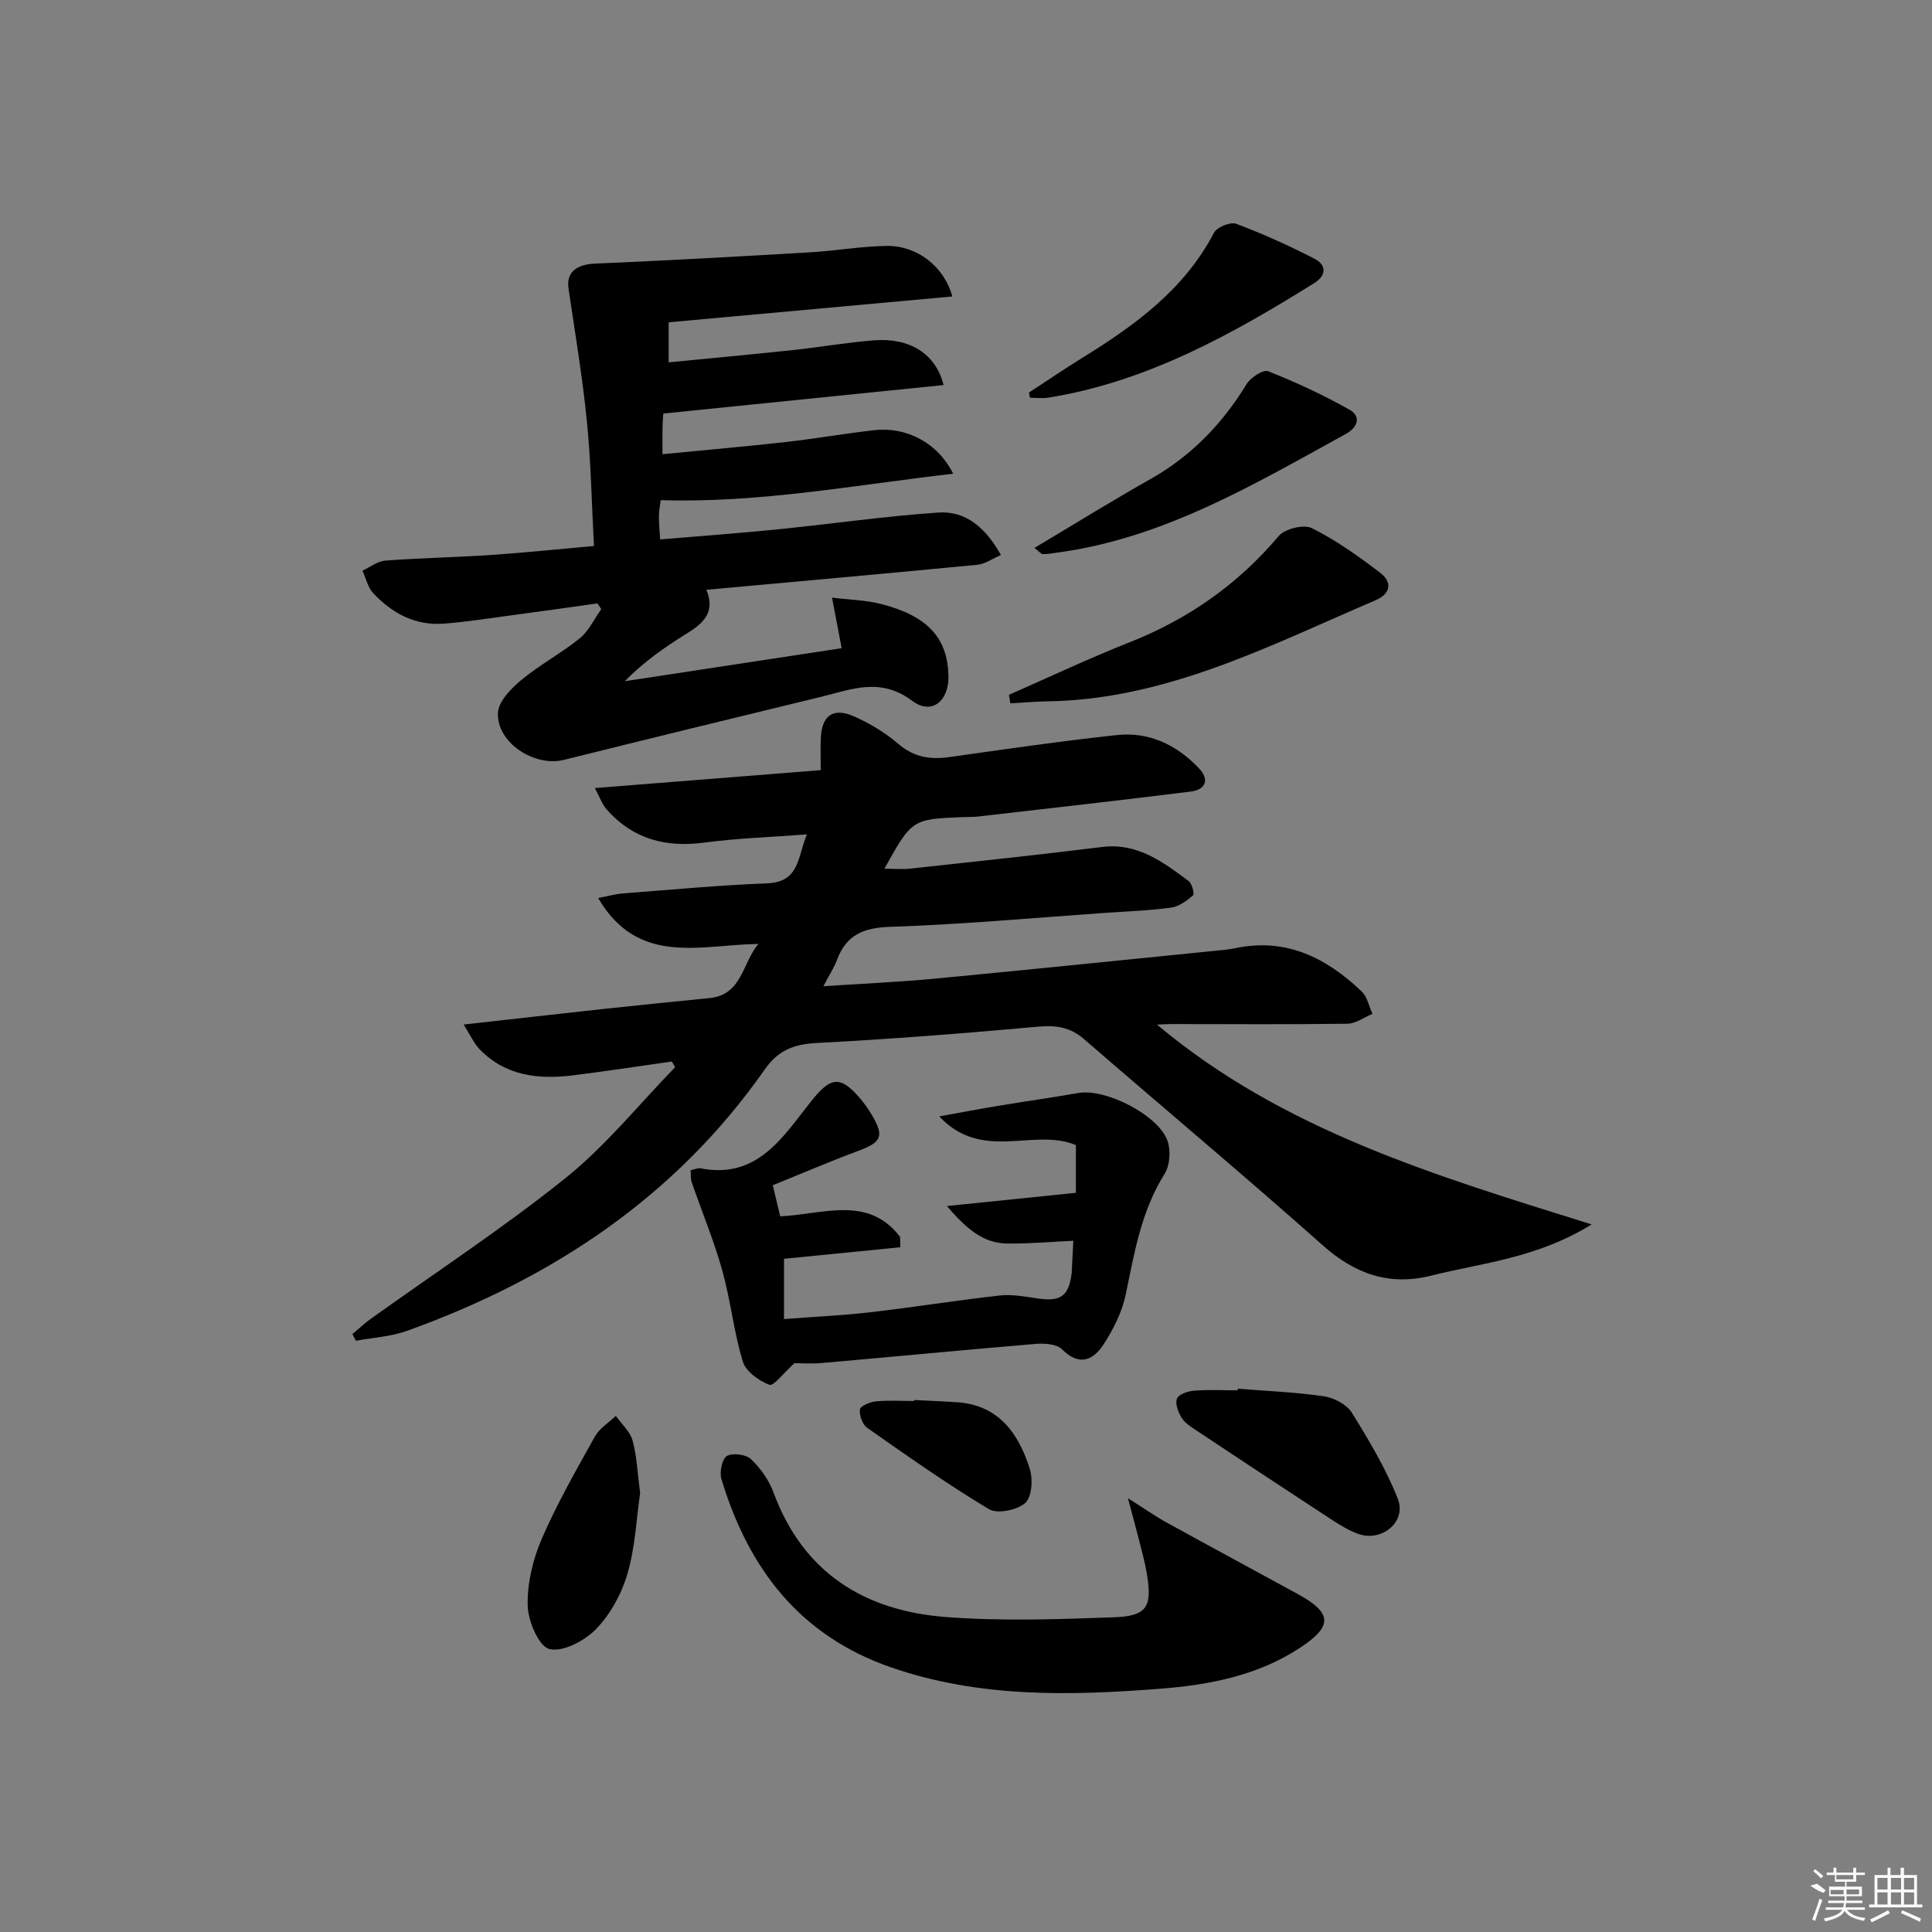 <svg enable-background="new 0 0 400 400" viewBox="0 0 400 400" xmlns="http://www.w3.org/2000/svg"><rect x="0" y="0" width="400" height="400" fill="#808080" stroke="none"/><path d="m239.55 212.14c26.11 21.9 57.54 31.22 89.98 41.36-11.35 7.01-22.57 7.94-33.24 10.61-8.58 2.15-15.7-.3-22.37-6.23-16.29-14.48-33.02-28.47-49.49-42.75-2.89-2.51-5.86-2.9-9.59-2.56-15.22 1.38-30.47 2.57-45.74 3.37-4.71.25-7.96 1.46-10.76 5.47-18.5 26.45-44.1 43.35-74.08 54.13-3.34 1.2-7.04 1.39-10.57 2.05-.24-.46-.49-.92-.73-1.38 1.25-1.04 2.43-2.17 3.75-3.12 13.52-9.7 27.48-18.83 40.43-29.23 8.31-6.68 15.14-15.21 22.64-22.91-.22-.39-.45-.78-.67-1.17-6.82.96-13.64 2.01-20.48 2.86-7.17.89-13.98.13-19.34-5.41-1.16-1.2-1.86-2.84-3.3-5.11 10.23-1.14 19.42-2.19 28.61-3.19 7.43-.8 14.87-1.55 22.31-2.29 6.78-.68 6.74-7.25 10.11-11.21-12.04.17-24.89 4.67-33.18-9.5 1.88-.36 3.53-.83 5.2-.96 9.95-.77 19.89-1.7 29.85-2.09 6.72-.27 6.23-5.57 8.17-10.13-7.42.57-14.37.78-21.23 1.7-8.02 1.08-14.81-.74-20.22-6.85-.95-1.07-1.43-2.55-2.45-4.44 16.01-1.27 31.05-2.46 46.76-3.71 0-2.29-.07-4.39.01-6.48.18-4.77 2.48-6.56 6.79-4.69 3.31 1.44 6.54 3.4 9.28 5.74 3.24 2.77 6.61 3.29 10.6 2.72 11.51-1.63 23.03-3.3 34.59-4.55 6.68-.73 12.4 2.01 16.99 6.82 2.28 2.39 1.5 4.48-1.69 4.88-14.67 1.83-29.37 3.48-44.06 5.17-.99.11-2 .07-3 .11-10.6.42-10.6.42-16.33 10.69 2.03 0 3.75.16 5.43-.03 13.22-1.44 26.44-2.83 39.63-4.47 7.35-.91 12.6 3.1 17.92 7.03.72.53 1.27 2.69.92 2.99-1.29 1.12-2.9 2.3-4.52 2.53-4.44.61-8.94.76-13.41 1.07-14.93 1.04-29.85 2.42-44.79 2.91-5.61.18-9.11 1.74-11.03 6.94-.56 1.52-1.49 2.89-2.78 5.36 8.3-.55 15.81-.88 23.28-1.59 19.18-1.82 38.35-3.8 57.53-5.72 1.49-.15 2.99-.25 4.45-.56 10.52-2.24 18.87 1.98 26.18 8.94 1.17 1.11 1.52 3.08 2.25 4.65-1.72.71-3.44 2.02-5.17 2.04-12.16.17-24.33.08-36.49.07-.81-.01-1.63.06-2.95.12z"/><path d="m197.17 61.38c-19.79 1.8-39.08 3.56-58.73 5.35v8.29c8.65-.85 17.19-1.63 25.71-2.54 5.62-.6 11.19-1.58 16.82-2.02 7.28-.57 12.76 2.71 14.39 9.26-19.32 1.96-38.45 3.91-58.03 5.9-.01.16-.13 1.46-.16 2.76-.04 1.63-.01 3.26-.01 5.66 8.88-.87 17.24-1.6 25.59-2.53 6.1-.69 12.16-1.76 18.27-2.45 6.65-.75 13.16 2.63 16.32 9.02-20.33 2.32-40.07 6.11-60.55 5.47-.12.98-.35 2.11-.37 3.24-.02 1.47.14 2.94.25 4.89 8.31-.7 16.36-1.28 24.38-2.09 11.07-1.11 22.09-2.71 33.18-3.47 5.77-.4 9.86 3.18 13 8.79-1.78.76-3.28 1.86-4.87 2.02-18.52 1.79-37.05 3.44-56.12 5.18 1.98 4.7-.71 6.99-4.12 9.1-4.48 2.77-8.8 5.79-12.77 9.83 15.26-2.32 30.51-4.65 44.91-6.84-.72-3.79-1.36-7.13-2-10.47 3.47.44 7.05.49 10.4 1.38 9.47 2.5 13.47 6.99 13.71 14.71.16 5.25-3.41 8.35-7.49 5.29-6.65-4.98-12.63-2.36-18.97-.82-17.72 4.29-35.44 8.62-53.14 13.03-6.09 1.52-13.94-3.52-13.68-9.73.1-2.35 2.7-5.02 4.8-6.77 3.81-3.17 8.28-5.54 12.14-8.66 1.88-1.53 2.99-4.01 4.46-6.06-.27-.39-.54-.78-.81-1.17-6.16.86-12.32 1.74-18.49 2.56-4.44.59-8.88 1.3-13.34 1.63-5.88.44-10.68-2.15-14.58-6.31-1.12-1.2-1.51-3.09-2.23-4.66 1.57-.72 3.11-1.96 4.73-2.08 7.29-.55 14.61-.68 21.91-1.17 6.93-.47 13.84-1.2 21.29-1.86-.48-8.98-.62-17.43-1.46-25.82-.92-9.21-2.46-18.36-3.81-27.53-.48-3.29 1.63-4.95 5.51-5.11 14.85-.64 29.69-1.47 44.53-2.34 5.29-.31 10.56-1.25 15.85-1.33 6.18-.08 11.85 4.15 13.58 10.47z"/><path d="m161.53 251.83c8.93-.42 18.2-4.42 24.82 4.25.02.72.03 1.43.05 2.15-8.02.8-16.05 1.59-24.08 2.39v12.48c6.25-.48 12.16-.75 18.02-1.43 8.9-1.03 17.75-2.46 26.65-3.45 2.58-.29 5.28.24 7.9.62 4.76.69 6.43-.52 7-5.36.02-.16.02-.33.02-.5.1-1.97.2-3.94.31-6.09-4.65.21-9.18.63-13.7.57-5.03-.07-8.46-3.1-12.48-7.76 9.58-.98 18-1.85 26.71-2.74 0-3.1 0-6.54 0-9.88-8.68-3.68-19.33 3.58-28.29-5.94 4.92-.89 8.53-1.58 12.15-2.18 5.56-.92 11.14-1.71 16.69-2.67 5.7-.99 16.83 4.74 18.49 10.11.62 2 .4 4.94-.69 6.67-4.84 7.7-6.24 16.34-8.04 24.98-.75 3.6-2.55 7.16-4.57 10.28-2.13 3.28-5.02 4.62-8.61 1.03-1.11-1.11-3.63-1.27-5.45-1.12-14.73 1.23-29.45 2.66-44.18 3.95-2.3.2-4.63.03-5.75.03-2.29 2.05-4.34 4.82-5.2 4.49-2.19-.84-4.89-2.76-5.51-4.81-1.87-6.15-2.52-12.66-4.25-18.87-1.73-6.18-4.22-12.15-6.32-18.23-.25-.74-.17-1.59-.24-2.51.81-.17 1.49-.51 2.08-.4 11.84 2.31 17.09-6.63 22.91-13.92 3.85-4.82 5.83-5.48 9.91-.78.98 1.12 1.86 2.35 2.62 3.64 2.62 4.46 2.03 5.64-2.82 7.45-5.76 2.15-11.41 4.57-17.68 7.11.48 2 .95 3.99 1.53 6.44z"/><path d="m233.53 310.19c3.42 2.16 5.68 3.75 8.08 5.07 9.01 4.97 18.08 9.84 27.1 14.78 7.15 3.91 7.26 6.63.44 11.12-8.75 5.76-18.79 7.68-28.88 8.47-18.74 1.46-37.49 1.9-55.71-4.39-18.99-6.55-29.63-20.52-35.2-39.03-.43-1.43.13-4.16 1.13-4.76 1.18-.7 3.94-.34 4.98.64 1.97 1.87 3.72 4.32 4.66 6.87 6.14 16.68 18.87 24.54 35.71 25.83 11.54.88 23.21.47 34.8.05 6.87-.25 7.94-2.16 6.8-9.05-.41-2.45-1.1-4.85-1.7-7.27-.6-2.35-1.25-4.7-2.21-8.33z"/><path d="m208.89 143.85c8.29-3.63 16.48-7.51 24.9-10.84 12.18-4.81 22.47-11.99 30.95-22.03 1.27-1.51 5.19-2.47 6.86-1.64 5 2.5 9.64 5.81 14.11 9.21 2.59 1.96 2.28 4.35-.93 5.73-21.92 9.38-43.29 20.57-68 20.93-2.54.04-5.07.27-7.6.41-.1-.59-.19-1.18-.29-1.77z"/><path d="m214.17 113.44c8.3-4.94 16.04-9.76 23.98-14.23 8.5-4.78 14.92-11.48 19.97-19.72.83-1.35 3.43-3.04 4.44-2.63 5.77 2.29 11.45 4.92 16.85 7.97 2.47 1.4 1.7 3.65-.75 5-19.03 10.46-37.76 21.64-59.88 24.6-.95.13-1.92.32-2.87.29-.38-.01-.76-.54-1.74-1.28z"/><path d="m256.27 287.52c5.96.48 11.95.7 17.85 1.57 2.09.31 4.71 1.69 5.77 3.4 3.55 5.72 7.06 11.59 9.51 17.82 1.88 4.78-3.36 9.05-8.27 7.24-2-.74-3.87-1.91-5.67-3.08-9.31-6.08-18.59-12.22-27.86-18.37-1.1-.73-2.33-1.51-2.97-2.58-.7-1.16-1.38-2.93-.94-3.97.38-.91 2.29-1.53 3.57-1.63 2.98-.23 5.99-.07 8.98-.07.01-.13.02-.23.03-.33z"/><path d="m213.04 81.27c3.6-2.35 7.15-4.77 10.8-7.03 10.98-6.78 21.3-14.18 27.51-26.06.61-1.16 3.4-2.29 4.58-1.85 5.55 2.09 10.99 4.54 16.26 7.26 2.47 1.28 2.45 3.44-.1 5.03-17.12 10.68-34.67 20.41-54.97 23.7-1.26.2-2.59.03-3.88.03-.07-.36-.13-.72-.2-1.08z"/><path d="m132.53 309.12c-.76 5.27-1.01 11.16-2.61 16.67-1.2 4.15-3.52 8.39-6.49 11.47-2.36 2.44-6.9 4.85-9.69 4.15-2.21-.55-4.42-5.82-4.49-9.04-.1-4.59 1.08-9.52 2.92-13.79 3.15-7.28 7.13-14.22 11-21.17.95-1.7 2.86-2.86 4.33-4.27 1.2 1.7 2.96 3.24 3.47 5.12.9 3.33 1.03 6.85 1.56 10.86z"/><path d="m189.26 289.86c2.98.15 5.96.26 8.93.46 8.65.61 12.7 6.51 15.02 13.8.68 2.15.42 5.86-.96 7.07-1.69 1.47-5.77 2.31-7.51 1.26-8.66-5.19-16.93-11.04-25.21-16.84-.97-.68-1.65-2.58-1.49-3.79.09-.71 2.06-1.56 3.25-1.68 2.64-.25 5.31-.08 7.97-.08 0-.06 0-.13 0-.2z"/><g fill="#fafafa"><path d="m374.8 390.4 1.4-.4c.7.5 1.3 1 1.8 1.4l-.5.5c-1.5-.6-2.1-1.1-2.7-1.5zm1 7.3-.6-.3c.5-1.4 1.1-2.8 1.5-4.3.2.1.4.2.6.3-.5 1.3-1 2.8-1.5 4.3zm-.4-10.3.4-.4c.4.3 1 .8 1.7 1.4l-.5.5c-.4-.5-1-1-1.6-1.5zm2.5.3h1.7v-1h.6v1h3.5v-1h.6v1h1.8v.5h-1.8v1.4h-2v1h3.2v2h-3.2v.9h3.3v.5h-3.4c0 .3-.1.6-.1.9h4v.5h-3.7c.7.9 1.9 1.5 3.8 1.7-.1.2-.2.4-.3.6-2.1-.4-3.5-1.1-4-2.1-.4 1-1.8 1.7-4 2.2-.1-.2-.2-.4-.3-.6 2.1-.4 3.4-1 3.8-1.8h-3.4v-.5h3.6c.1-.3.1-.6.2-.9h-3.3v-.5h3.4c0-.3 0-.6 0-.9h-3.2v-2h3.3v-1h-2.1v-1.4h-1.7v-.5zm1.1 3.5v1h2.7c0-.3 0-.4 0-.4 0-.1 0-.2 0-.2 0-.1 0-.2 0-.3h-2.7zm1.2-3v.9h3.5v-.9zm4.7 3h-2.6v.6.4h2.6z"/><path d="m393.6 386.7h.6v1.5h2.7v6.1h1.1v.6h-11v-.6h1.1v-6.1h2.7v-1.5h.6v1.5h2.1v-1.5zm-2.7 8.8.4.6c-1.2.6-2.5 1.3-3.8 1.9-.1-.2-.2-.4-.3-.6 1.2-.6 2.5-1.2 3.7-1.9zm-2.2-6.7v2.4h2.1v-2.4zm0 3v2.5h2.1v-2.5zm2.8-3v2.4h2.1v-2.4zm0 3v2.5h2.1v-2.5zm6 6.1c-1.4-.7-2.7-1.3-3.9-1.8l.2-.6c1.5.6 2.7 1.2 3.9 1.7zm-1.2-9.1h-2.1v2.4h2.1zm-2.1 3v2.5h2.1v-2.5z"/></g></svg>